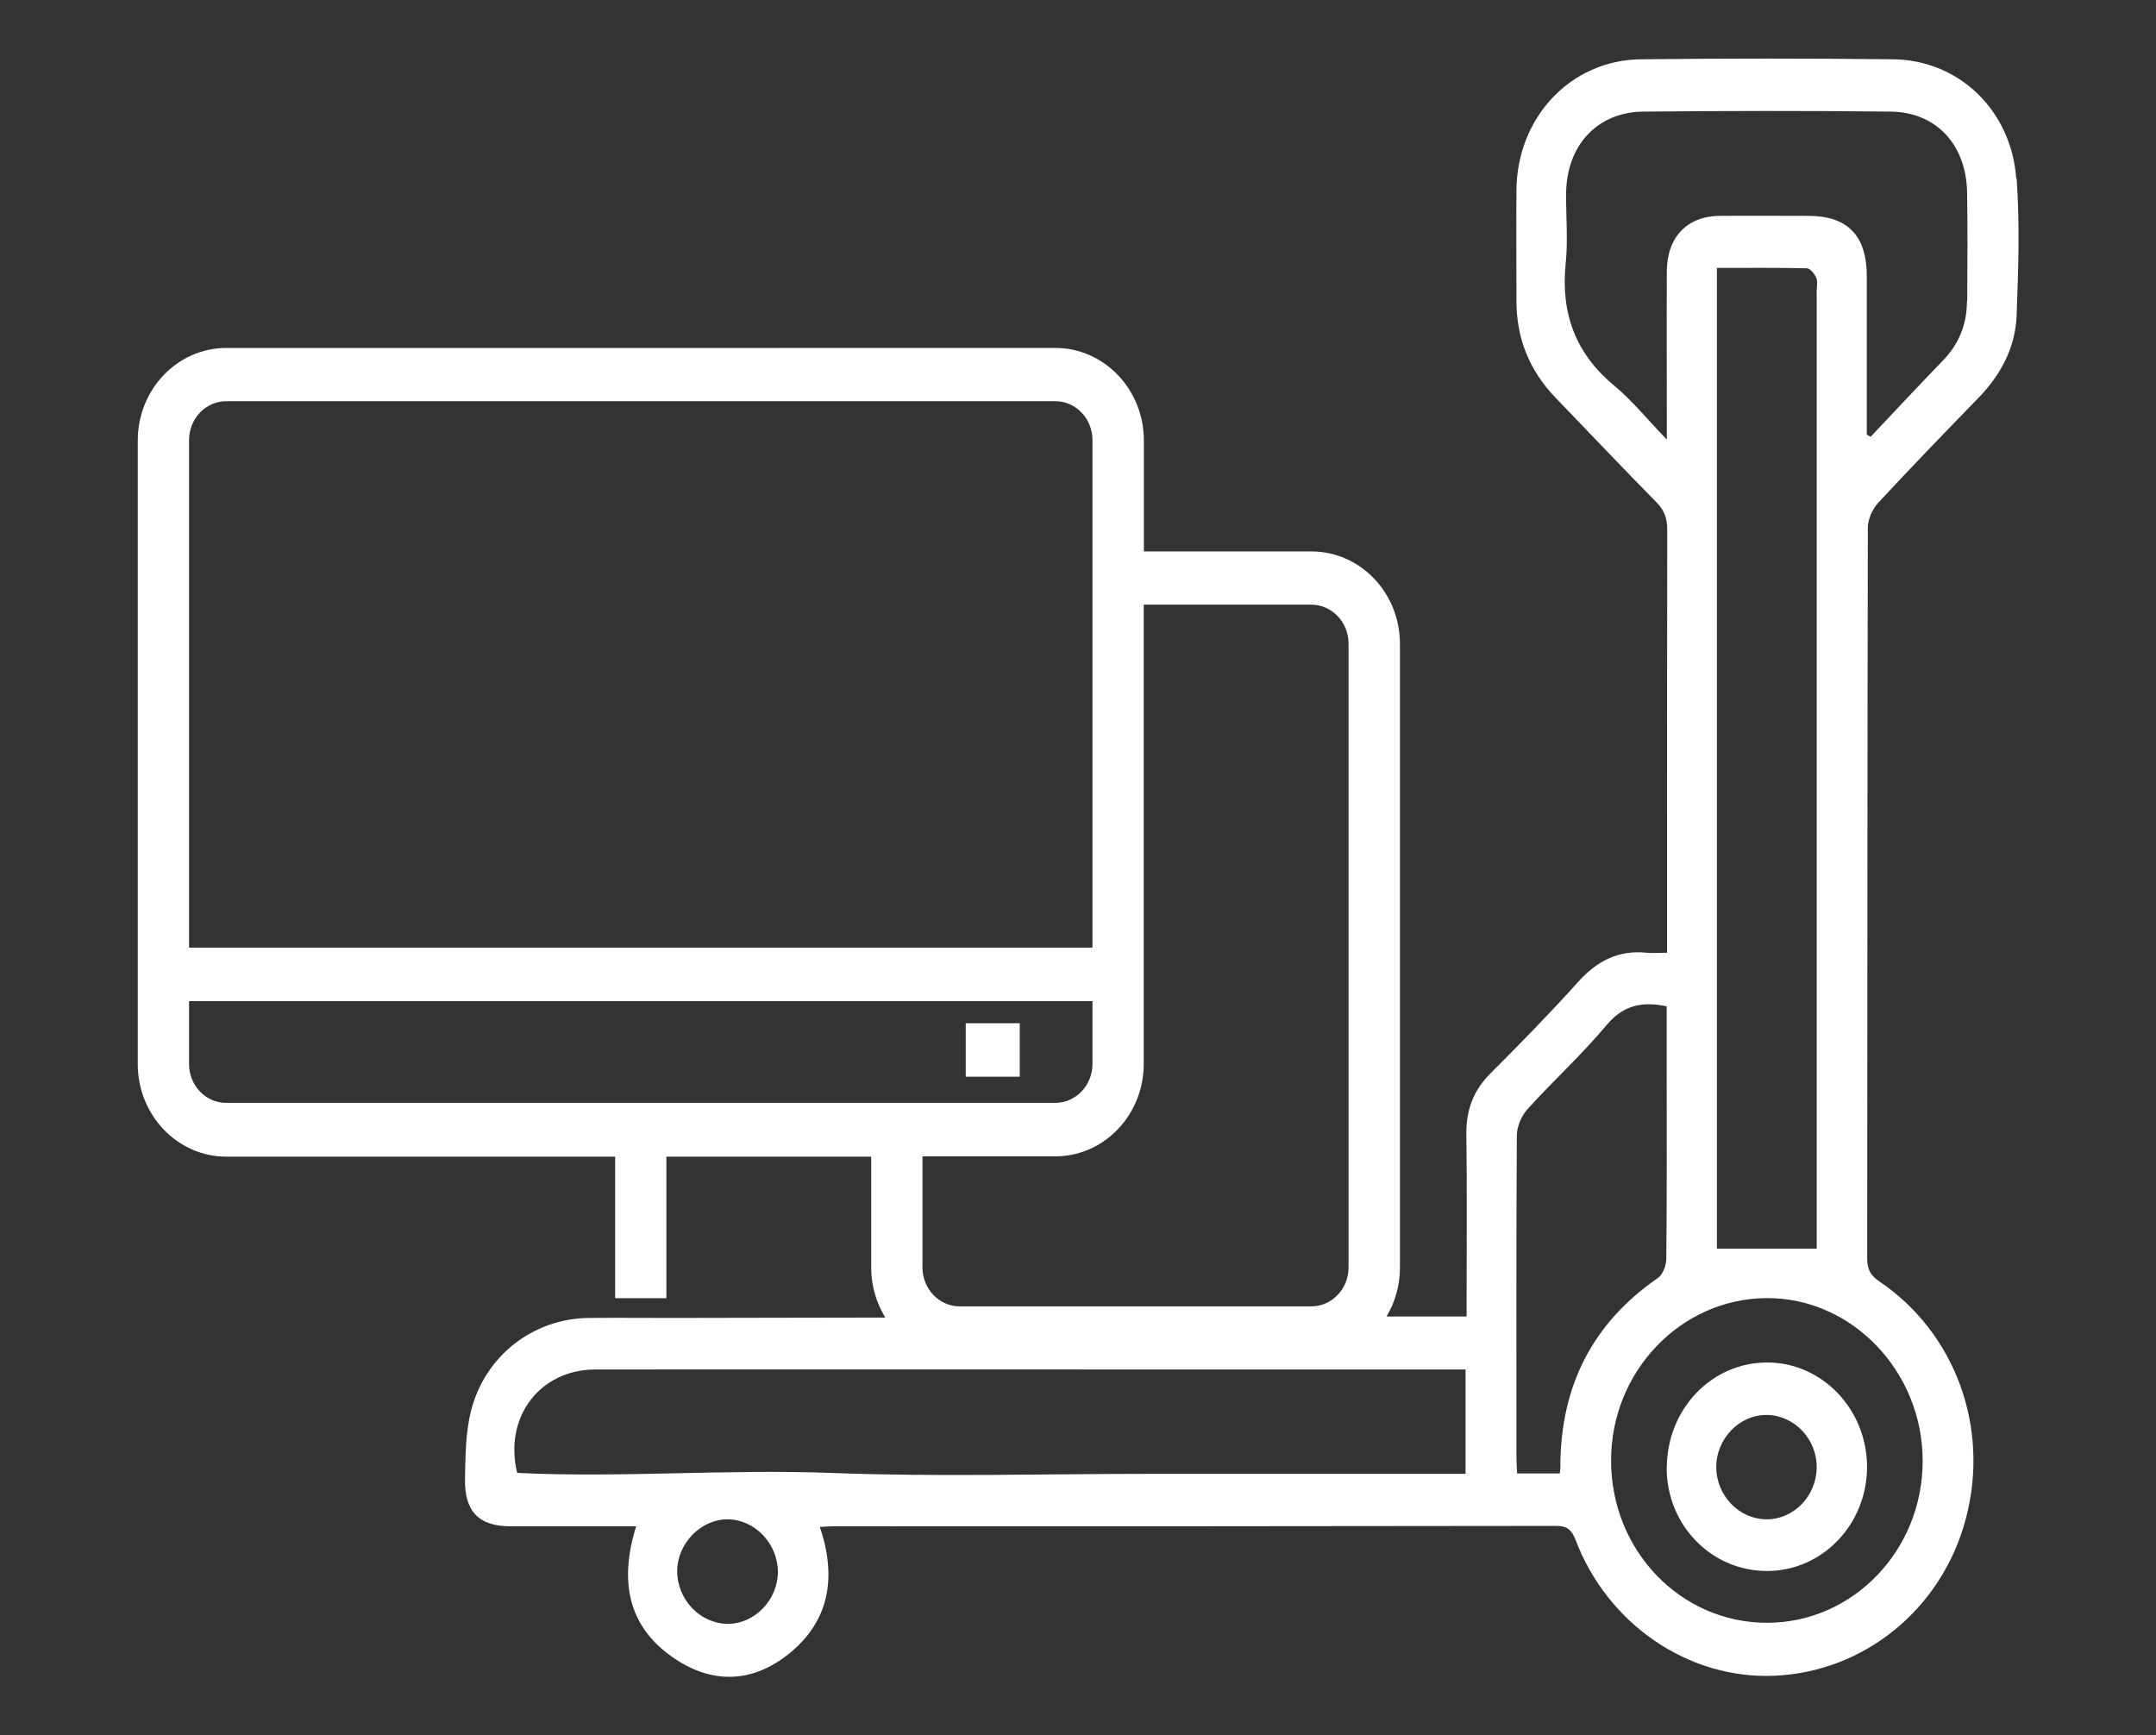 <?xml version="1.0" encoding="UTF-8"?><svg id="b" xmlns="http://www.w3.org/2000/svg" width="164" height="132" viewBox="0 0 164 132"><rect x="0" y="0" width="164" height="132" fill="#333333" stroke="none"/><path d="m153.37,13.6c-.37-5.23-4.39-9.04-9.37-9.09-6.4-.07-12.8-.07-19.2,0-5.33.06-9.42,4.44-9.45,9.98-.02,2.77,0,5.54,0,8.31-.02,2.92.99,5.39,2.97,7.45,2.56,2.65,5.1,5.34,7.69,7.97.58.59.81,1.2.81,2.04-.02,10.26-.01,20.51-.01,30.77v1.45c-.65,0-1.1.04-1.55,0-2.11-.22-3.75.59-5.2,2.2-2.16,2.4-4.41,4.71-6.69,6.98-1.29,1.29-1.85,2.77-1.83,4.62.06,4.15.02,8.31.02,12.46v1.41h-6.09c.64-1.08,1.02-2.35,1.02-3.71v-47.46c0-3.88-3.02-7.03-6.73-7.03h-12.75v-8.45c0-3.87-3.02-7.03-6.73-7.03H17.21c-3.71,0-6.73,3.15-6.73,7.03v47.46c0,3.87,3.02,7.03,6.73,7.03h29.58v10.77h3.9v-10.77h15.58v8.45c0,1.39.4,2.69,1.07,3.79l-16.21.03c-1.95,0-4.14-.02-6.33,0-4.2.04-7.89,2.83-8.97,7.06-.42,1.64-.42,3.41-.46,5.13-.06,2.53,1.05,3.66,3.46,3.66,3.15,0,6.31,0,9.56,0-1.29,4.15-.67,7.66,2.95,10.08,2.79,1.87,5.73,1.84,8.41-.18,3.29-2.48,3.96-5.89,2.61-9.85.39-.02.71-.05,1.04-.05,18.33,0,36.65,0,54.98-.03.88,0,1.18.33,1.49,1.12,2.45,6.39,8.59,10.55,15.07,10.28,6.87-.28,12.75-5.07,14.58-11.89,1.86-6.93-.74-14.17-6.58-18.12-.68-.46-.91-.93-.91-1.76.02-18.52.01-37.04.05-55.56,0-.64.34-1.41.77-1.88,2.51-2.71,5.08-5.36,7.65-8.01,1.69-1.74,2.81-3.82,2.9-6.29.13-3.46.24-6.93,0-10.38Zm-66.37,67.34v-34.94h12.75c1.56,0,2.83,1.33,2.83,2.96v47.46c0,1.63-1.27,2.96-2.83,2.96h-26.75c-1.56,0-2.83-1.33-2.83-2.96v-8.45h10.1c3.71,0,6.73-3.15,6.73-7.03ZM14.38,33.48c0-1.63,1.27-2.96,2.83-2.96h63.06c1.56,0,2.83,1.32,2.83,2.96v38.61H14.38v-38.61Zm2.83,50.42c-1.56,0-2.83-1.32-2.83-2.96v-4.78h68.72v4.78c0,1.63-1.27,2.96-2.83,2.96H17.21Zm41.96,35.68c0,2.14-1.79,3.98-3.85,3.95-2.07-.03-3.8-1.84-3.81-4,0-2.11,1.81-3.97,3.85-3.95,2.07.02,3.81,1.86,3.81,4h0Zm52.3-7.46h-24.07c-8.06,0-16.12.24-24.17-.07-7.98-.3-15.94.38-23.89,0-1.03-4.25,1.72-7.86,5.95-7.87,13.83-.01,27.66,0,41.49,0h24.7v7.93Zm7.23-.61c0,.17-.03.34-.05.58h-3.25c-.02-.42-.05-.88-.05-1.33,0-8.12-.02-16.25.03-24.37,0-.68.35-1.5.8-2,1.96-2.17,4.13-4.14,6.01-6.39,1.27-1.52,2.67-1.84,4.59-1.45v5.08c0,4.71.02,9.42-.03,14.13,0,.5-.27,1.21-.64,1.46-4.92,3.4-7.39,8.14-7.42,14.28Zm27.55-.36c0,6.79-5.3,12.29-11.82,12.3-6.59.01-11.89-5.5-11.88-12.36,0-6.76,5.3-12.29,11.81-12.34,6.5-.05,11.9,5.58,11.89,12.4Zm-15.65-90.77c2.36,0,4.6-.02,6.83.03.26,0,.6.42.73.73.12.29.03.68.03,1.03v72.82h-7.59V20.38h0Zm19.02,2.52c0,1.77-.61,3.27-1.83,4.53-1.85,1.91-3.67,3.86-5.5,5.8-.09-.05-.19-.11-.29-.17h0c0-4.01,0-8.03,0-12.05,0-3.09-1.46-4.59-4.45-4.59-2.24,0-4.49-.02-6.73,0-2.49.02-4.02,1.62-4.03,4.23-.02,3.72,0,7.44,0,11.16v1.63c-1.48-1.53-2.62-2.96-3.99-4.09-2.93-2.43-4.1-5.48-3.7-9.34.18-1.75.01-3.55.03-5.32.04-3.63,2.36-6.16,5.86-6.2,6.27-.06,12.55-.07,18.83,0,3.45.04,5.73,2.5,5.81,6.1.05,2.77.02,5.54.01,8.31Zm-22.84,88.75c-.01,4.36,3.39,7.86,7.63,7.86h0c4.2,0,7.6-3.53,7.61-7.91,0-4.36-3.39-7.94-7.57-7.95-4.24-.02-7.65,3.54-7.66,8Zm7.68-4.01c2.08.06,3.77,1.88,3.73,4.03-.04,2.17-1.77,3.93-3.84,3.91-2.07-.02-3.79-1.81-3.8-3.96-.01-2.19,1.8-4.04,3.91-3.98Zm-61-29.8h4.11v4.07h-4.11v-4.07Z" fill="#fff" stroke-width="0"/></svg>